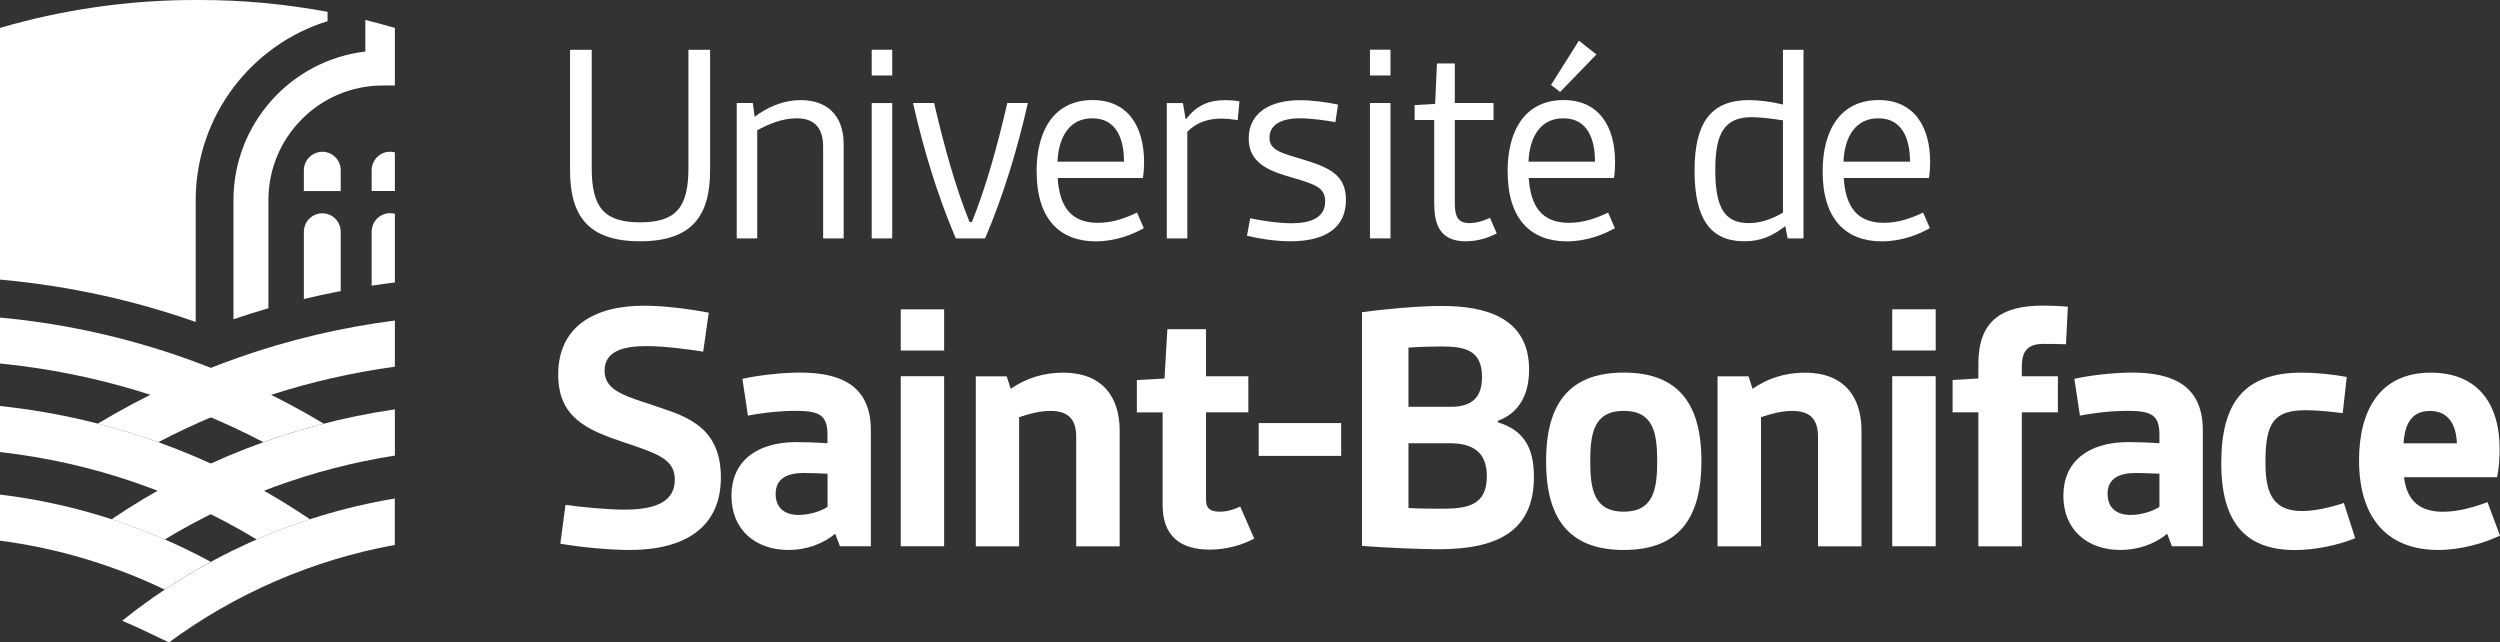 <svg xmlns="http://www.w3.org/2000/svg" id="uuid-f32f4400-1530-4320-a3f6-2e92f7cc6b1f" viewBox="0 0 352.07 90.47"><rect x="0" y="0" width="352.07" height="90.47" fill="#333333" stroke="none"/><path d="M78.93,76.57c2.95.52,7.05.88,9.74.88,7.83,0,12.85-3.21,12.85-10.21s-4.72-8.55-8.76-9.9c-4.4-1.5-7.62-2.17-7.62-5.13s3.06-3.47,5.91-3.47c2.54,0,6.06.47,7.98.78l.78-5.49c-3.01-.57-6.43-.98-9.12-.98-7.1,0-12.08,3.01-12.08,9.69,0,6.01,3.94,7.77,9.22,9.54,4.98,1.66,7.2,2.44,7.2,5.29,0,2.7-2.07,4.2-7.05,4.2-2.44,0-6.22-.36-8.34-.68l-.73,5.49h.02Z" fill="#fff" fill-rule="evenodd"></path><path d="M103.01,69.83c0,4.77,3.37,7.62,8.03,7.62,2.49,0,4.82-.83,6.58-2.28l.67,1.76h4.35v-16.32c0-6.17-4.04-8.14-9.95-8.14-2.69,0-6.06.41-8.14.88l.78,5.18c1.3-.26,3.99-.67,6.74-.67,3.37,0,4.46.62,4.46,3.37v1.19c-1.61-.11-3.52-.16-4.35-.16-5.7,0-9.17,2.75-9.17,7.56h0ZM109.23,69.57c0-2.13,1.56-2.96,3.94-2.96.62,0,2.44.05,3.37.1v4.67c-.93.62-2.59,1.14-4.04,1.14-2.18,0-3.27-1.14-3.27-2.95Z" fill="#fff" fill-rule="evenodd"></path><path d="M126.85,49.36h6.11v-5.8h-6.11s0,5.8,0,5.8ZM126.85,76.93h6.11v-23.95h-6.11s0,23.95,0,23.95Z" fill="#fff" fill-rule="evenodd"></path><path d="M137.4,76.94h6.12v-18.19c1.35-.46,2.9-.88,4.41-.88,2.64,0,3.63,1.3,3.63,3.68v15.39h6.12v-16.32c0-4.72-2.44-8.14-7.98-8.14-2.8,0-5.29.83-7.36,2.28l-.57-1.76h-4.35v23.95h-.02Z" fill="#fff" fill-rule="evenodd"></path><path d="M163.73,71.13c0,4.4,2.54,6.27,6.63,6.27,2.33,0,4.51-.62,6.27-1.55l-1.97-4.51c-.93.41-1.81.72-2.9.72-1.4,0-1.92-.52-1.92-1.66v-12.33h5.96v-5.08h-5.96v-6.63h-5.44l-.41,6.95-3.89.21v4.56h3.63v13.06h0Z" fill="#fff" fill-rule="evenodd"></path><polygon points="177.26 59.58 188.87 59.58 188.87 64.2 177.26 64.2 177.26 59.58 177.26 59.58" fill="#fff"></polygon><path d="M191.82,76.88c3.21.26,8.45.47,10.78.47,8.65,0,13.42-2.8,13.42-10.21,0-4.51-1.76-6.63-5.08-7.67v-.21c2.59-.93,4.4-3.21,4.4-7.2,0-7.36-6.17-8.97-12.28-8.97-3.16,0-7.93.41-11.25.88v32.91h.01ZM198.35,57.29v-8.34c1.55-.11,3.52-.16,4.61-.16,3.27,0,5.75.47,5.75,4.3,0,2.96-1.5,4.2-4.4,4.2h-5.96ZM198.35,71.54v-9.12h5.75c3.32,0,5.29,1.24,5.29,4.66,0,3.94-2.54,4.56-6.12,4.56-1.71,0-3.06,0-4.92-.1Z" fill="#fff" fill-rule="evenodd"></path><path d="M217.73,64.96c0,7.67,2.9,12.49,10.94,12.49s10.94-4.82,10.94-12.49-2.9-12.49-10.94-12.49-10.94,4.82-10.94,12.49ZM228.67,72.06c-4.2,0-4.72-3.16-4.72-7.1s.52-7.1,4.72-7.1,4.71,3.16,4.71,7.1-.52,7.1-4.71,7.1Z" fill="#fff" fill-rule="evenodd"></path><path d="M241.88,76.94h6.12v-18.19c1.35-.46,2.9-.88,4.41-.88,2.64,0,3.62,1.3,3.62,3.68v15.39h6.12v-16.32c0-4.72-2.44-8.14-7.98-8.14-2.8,0-5.29.83-7.36,2.28l-.57-1.76h-4.36v23.95h0Z" fill="#fff" fill-rule="evenodd"></path><path d="M266.48,49.36h6.12v-5.8h-6.12v5.8ZM266.48,76.93h6.12v-23.95h-6.12v23.95Z" fill="#fff" fill-rule="evenodd"></path><path d="M278.61,76.94h6.12v-18.87h5.08v-5.08h-5.08v-1.45c0-2.38,1.14-3.11,3.06-3.11.83,0,1.81,0,3.16.05l.26-5.29c-1.14-.1-2.59-.15-3.53-.15-5.85,0-9.07,2.18-9.07,8.19v2.07l-3.63.21v4.56h3.63v18.87Z" fill="#fff" fill-rule="evenodd"></path><path d="M290.58,69.83c0,4.77,3.37,7.62,8.04,7.62,2.49,0,4.82-.83,6.58-2.28l.67,1.76h4.35v-16.32c0-6.17-4.04-8.14-9.95-8.14-2.7,0-6.06.41-8.14.88l.78,5.18c1.3-.26,3.99-.67,6.74-.67,3.37,0,4.46.62,4.46,3.37v1.19c-1.61-.11-3.53-.16-4.36-.16-5.7,0-9.17,2.75-9.17,7.56h0ZM296.8,69.57c0-2.13,1.55-2.96,3.94-2.96.62,0,2.44.05,3.37.1v4.67c-.93.62-2.59,1.14-4.04,1.14-2.17,0-3.26-1.14-3.26-2.95h0Z" fill="#fff" fill-rule="evenodd"></path><path d="M312.81,65.17c0,7.98,3.06,12.29,10.37,12.29,2.85,0,6.06-.68,8.5-1.66l-1.6-4.97c-1.66.57-3.99,1.14-5.91,1.14-4.46,0-5.13-3.11-5.13-6.94,0-5.5,1.19-7.26,5.7-7.26,1.56,0,3.53.21,5.18.41l.57-5.08c-2.07-.41-4.51-.62-6.32-.62-8.19,0-11.35,4.3-11.35,12.7h0Z" fill="#fff" fill-rule="evenodd"></path><path d="M332.22,64.81c0,8.55,4.35,12.64,11.14,12.64,3.21,0,6.38-.93,8.71-2.02l-1.76-4.71c-1.71.62-3.94,1.35-6.27,1.35-3.11,0-5.08-1.4-5.49-4.87h13.11c.26-1.19.36-2.8.36-3.94,0-6.79-3.42-10.78-9.69-10.78-7.21,0-10.11,5.34-10.11,12.34h0ZM338.49,62.43c.16-2.8,1.19-4.56,3.73-4.56s3.68,1.87,3.78,4.56h-7.52,0Z" fill="#fff" fill-rule="evenodd"></path><path d="M80.28,24.04c0,6.52,2.72,9.94,9.86,9.94s9.86-3.42,9.86-9.94V7.01h-3.05v16.67c0,5.53-1.73,7.63-6.81,7.63s-6.81-2.11-6.81-7.63V7.01h-3.05v17.04h0Z" fill="#fff" fill-rule="evenodd"></path><path d="M103.75,33.57h2.89v-15.22c1.48-.83,3.5-1.69,5.53-1.69,2.35,0,3.75,1.16,3.75,4v12.91h2.89v-13.24c0-4.25-2.52-6.23-6.02-6.23-2.68,0-4.95,1.16-6.52,2.35l-.25-1.94h-2.27s0,19.06,0,19.06Z" fill="#fff" fill-rule="evenodd"></path><path d="M122.76,10.63h2.89v-3.63h-2.89v3.63ZM122.76,33.57h2.89V14.51h-2.89v19.06Z" fill="#fff" fill-rule="evenodd"></path><path d="M134.6,33.57h4.13c2.6-6.1,4.54-12.54,6.02-19.06h-2.89c-1.4,6.02-2.97,11.76-4.99,16.75h-.33c-2.02-4.99-3.59-10.73-4.99-16.75h-2.97c1.48,6.52,3.42,12.95,6.02,19.06Z" fill="#fff" fill-rule="evenodd"></path><path d="M145.99,24.17c0,6.68,3.26,9.82,8.33,9.82,2.81,0,5.24-.99,6.76-1.86l-.95-2.19c-1.65.78-3.46,1.44-5.53,1.44-3.92,0-5.4-2.47-5.65-6.31h12c.12-.74.17-1.53.17-2.23,0-5.03-2.27-8.75-7.26-8.75-5.24,0-7.88,4.04-7.88,10.07h0ZM148.92,22.77c.16-3.55,1.73-6.11,4.91-6.11,3.47,0,4.46,3.01,4.46,6.11h-9.37Z" fill="#fff" fill-rule="evenodd"></path><path d="M164.32,33.57h2.89v-15.01c1.2-1.24,2.81-1.86,4.78-1.86.7,0,1.44.08,2.31.21l.25-2.64c-.7-.12-1.4-.17-1.98-.17-2.31,0-4.08.74-5.49,2.64h-.12l-.37-2.23h-2.27v19.06Z" fill="#fff" fill-rule="evenodd"></path><path d="M175.6,33.2c1.9.45,4.12.78,6.15.78,4.74,0,7.8-1.81,7.8-5.81,0-3.43-2.19-4.5-5.61-5.57-3.3-1.03-5.16-1.32-5.16-3.22,0-1.73,1.53-2.72,4.29-2.72,1.49,0,3.67.29,4.99.54l.37-2.47c-1.48-.33-3.67-.62-5.36-.62-4.21,0-7.22,1.78-7.22,5.41s3.22,4.66,6.27,5.53c3.13.91,4.5,1.4,4.5,3.3,0,2.31-2.02,3.09-4.74,3.09-1.9,0-4.21-.37-5.82-.7l-.45,2.47h0Z" fill="#fff" fill-rule="evenodd"></path><path d="M192.93,10.63h2.89v-3.63h-2.89v3.63ZM192.93,33.57h2.89V14.51h-2.89v19.06Z" fill="#fff" fill-rule="evenodd"></path><path d="M202,28.99c0,3.38,1.44,4.99,4.41,4.99,1.65,0,3.22-.49,4.37-1.11l-.95-2.19c-1.07.49-2.02.74-2.89.74-1.65,0-2.06-.95-2.06-2.8v-11.72h5.45v-2.39h-5.45v-5.57h-2.52l-.25,5.69-2.89.17v2.1h2.76v12.09h.02Z" fill="#fff" fill-rule="evenodd"></path><path d="M212.32,24.17c0,6.68,3.26,9.82,8.33,9.82,2.81,0,5.24-.99,6.77-1.86l-.95-2.19c-1.65.78-3.47,1.44-5.53,1.44-3.92,0-5.4-2.47-5.65-6.31h12c.12-.74.16-1.53.16-2.23,0-5.03-2.27-8.75-7.26-8.75-5.24,0-7.88,4.04-7.88,10.07h0ZM215.25,22.77c.16-3.55,1.73-6.11,4.91-6.11,3.47,0,4.46,3.01,4.46,6.11h-9.37ZM219.71,12.95l5.11-5.28-2.47-1.94-3.92,6.23,1.28.99Z" fill="#fff" fill-rule="evenodd"></path><path d="M245.64,33.98c2.35,0,4.04-.78,5.78-2.14l.33,1.73h2.23V7.01h-2.89v7.71c-1.69-.41-3.38-.62-4.78-.62-5.4,0-7.67,3.22-7.67,9.94s2.19,9.94,7.01,9.94h0ZM246.26,31.42c-3.46,0-4.7-2.31-4.7-7.46s1.24-7.46,5.16-7.46c1.15,0,2.85.21,4.37.45v12.99c-1.65.99-3.26,1.48-4.82,1.48h0Z" fill="#fff" fill-rule="evenodd"></path><path d="M256.68,24.17c0,6.68,3.26,9.82,8.33,9.82,2.8,0,5.24-.99,6.77-1.86l-.95-2.19c-1.65.78-3.46,1.44-5.53,1.44-3.92,0-5.4-2.47-5.65-6.31h12c.12-.74.17-1.53.17-2.23,0-5.03-2.27-8.75-7.26-8.75-5.24,0-7.88,4.04-7.88,10.07h0ZM259.61,22.77c.16-3.55,1.73-6.11,4.91-6.11,3.46,0,4.46,3.01,4.46,6.11h-9.37Z" fill="#fff" fill-rule="evenodd"></path><path d="M23.21,75.97c-2.44-1.06-4.94-2.01-7.5-2.84,11.72-7.93,25.28-13.35,39.9-15.48v6.51c-11.7,1.83-22.66,5.92-32.4,11.81Z" fill="#fff"></path><path d="M0,76.15v-6.5c10.64,1.29,20.66,4.58,29.68,9.47-2.23,1.21-4.39,2.51-6.49,3.91-7.18-3.44-14.98-5.81-23.18-6.89h-.01Z" fill="#fff"></path><path d="M43.65,73.13c-2.56.83-5.06,1.78-7.5,2.84-10.78-6.52-23.04-10.83-36.15-12.31v-6.48c16.06,1.69,30.94,7.34,43.65,15.95Z" fill="#fff"></path><path d="M23.8,90.47l-3.41-1.62c-1.05-.5-2.11-.98-3.19-1.43,10.9-8.74,24.03-14.81,38.4-17.22v6.54c-11.74,2.14-22.56,6.93-31.81,13.73h.01Z" fill="#fff"></path><path d="M22.28,62.27c-2.78-1-5.62-1.87-8.51-2.61,12.53-7.52,26.7-12.58,41.84-14.52v6.5c-11.89,1.62-23.12,5.29-33.33,10.64h0ZM47.98,40.98v-8.35c0-1.43-1.16-2.59-2.59-2.59s-2.6,1.16-2.6,2.64v9.43c1.72-.41,3.45-.79,5.19-1.12h0ZM45.39,21.38c-1.43,0-2.6,1.16-2.6,2.64v2.89h5.19v-2.94c0-1.43-1.16-2.6-2.59-2.6h0ZM.49,39.42c9.4.88,18.47,2.9,27.07,5.92v-17.28c.07-11.76,7.85-21.76,18.57-25.08v-1.31C40.3.58,34.29,0,28.16,0h-.7c-9.52,0-18.75,1.39-27.46,3.93v35.45s.49.04.49.04ZM55.61,3.93c-1.37-.4-2.76-.77-4.16-1.12v4.45c-10.42,1.22-18.51,10.08-18.57,20.81v16.89c1.62-.55,3.26-1.07,4.92-1.55v-15.33c.05-8.86,7.25-16.04,16.11-16.04h1.7s0-8.11,0-8.11ZM55.61,21.46c-.21-.06-.44-.09-.67-.09-1.43,0-2.6,1.16-2.6,2.64v2.89h3.27s0-5.44,0-5.44ZM54.94,39.87l.67-.09v-9.67c-.21-.06-.44-.09-.67-.09-1.43,0-2.6,1.16-2.6,2.64v7.57c.86-.13,1.73-.25,2.6-.37h0Z" fill="#fff"></path><path d="M45.59,59.66c-2.89.74-5.73,1.61-8.5,2.61C25.81,56.36,13.28,52.51,0,51.19v-6.47c16.56,1.54,32.03,6.8,45.59,14.94h0Z" fill="#fff"></path></svg>